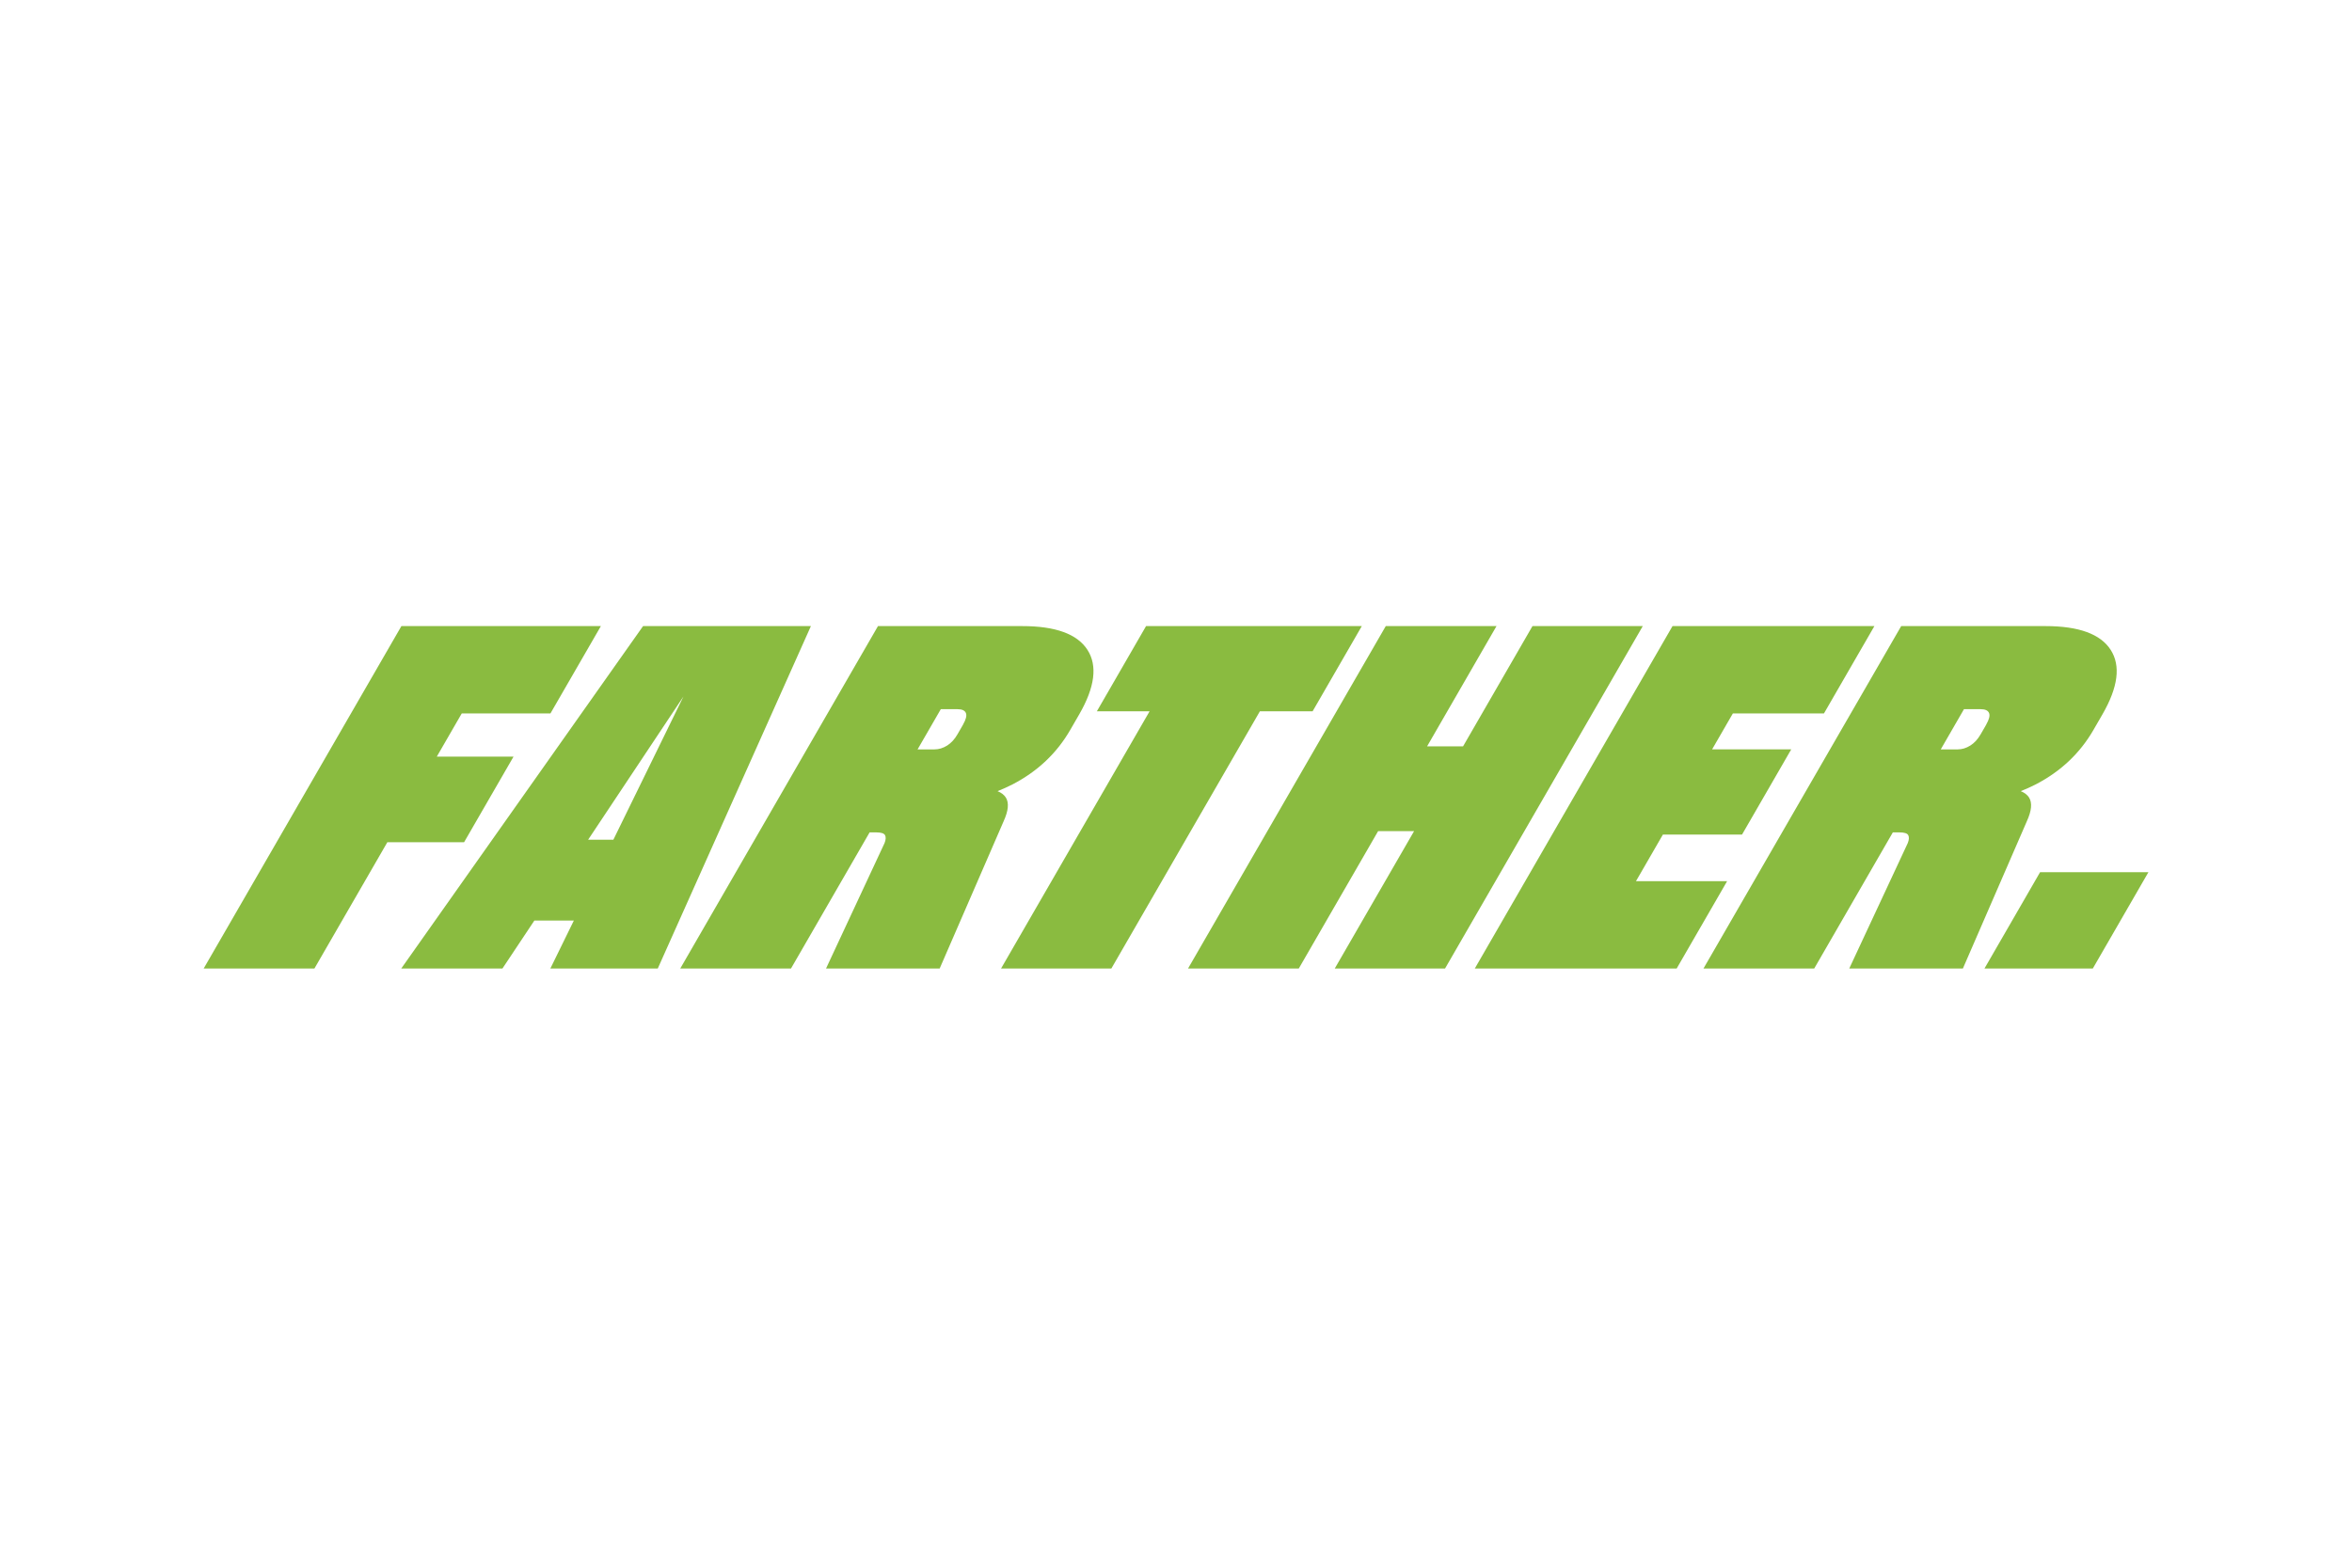<?xml version="1.0" encoding="UTF-8"?><svg id="Layer_1" xmlns="http://www.w3.org/2000/svg" viewBox="0 0 480 320"><path d="M104.8,154.45h-15.66l5.1-8.83h18.1l10.29-17.82h-40.71l-40.35,69.89h22.6l14.88-25.77h15.66l10.09-17.47ZM131.24,127.8l-49.35,69.89h20.65l6.51-9.78h8.06l-4.79,9.78h21.92l31.25-69.89h-34.25ZM125.18,171.4h-5.15l19.45-29.23-14.3,29.23ZM205.27,162.79c-.34-.54-.91-.98-1.69-1.3,1.06-.42,2.09-.88,3.1-1.4,5.09-2.65,9.01-6.36,11.76-11.14l1.82-3.15c3.19-5.53,3.75-9.92,1.67-13.15-2.08-3.23-6.51-4.85-13.3-4.85h-29.45l-40.35,69.89h22.6l16.04-27.78h1.37c.98,0,1.57.19,1.78.57.2.38.17.92-.1,1.61l-11.94,25.6h23.19l13.05-30.05c.98-2.15,1.13-3.77.45-4.85ZM196.55,147.9l-1.16,2.01c-.57.99-1.27,1.75-2.09,2.27-.83.52-1.7.79-2.61.79h-3.43l4.74-8.21h3.42c.91,0,1.48.26,1.7.78.22.53.02,1.31-.58,2.36ZM267.88,145.19l10.04-17.39h-44.03l-10.04,17.39h10.76l-30.31,52.5h22.51l30.31-52.5h10.76ZM312.75,127.8l-14.17,24.55h-7.34l14.17-24.55h-22.6l-40.35,69.89h22.6l16.19-28.04h7.34l-16.19,28.04h22.51l40.35-69.89h-22.51ZM333.87,179.87l5.5-9.52h16.15l10.04-17.39h-16.15l4.24-7.34h18.59l10.29-17.82h-41.2l-40.35,69.89h41.2l10.29-17.82h-18.59ZM414.09,162.79c-.34-.54-.91-.98-1.69-1.3,1.06-.42,2.09-.88,3.1-1.4,5.09-2.65,9.01-6.36,11.76-11.14l1.82-3.15c3.19-5.53,3.75-9.92,1.67-13.15-2.08-3.23-6.51-4.85-13.3-4.85h-29.45l-40.35,69.89h22.6l16.04-27.78h1.37c.98,0,1.57.19,1.78.57.2.38.17.92-.1,1.61l-11.94,25.6h23.19l13.05-30.05c.98-2.15,1.13-3.77.45-4.85ZM405.36,147.9l-1.16,2.01c-.57.99-1.27,1.75-2.09,2.27-.83.52-1.7.79-2.61.79h-3.43l4.74-8.21h3.42c.91,0,1.48.26,1.7.78.22.53.02,1.31-.58,2.36ZM416.34,178.04l-11.35,19.66h22.11l11.35-19.66h-22.11Z" style="fill:#8abb40;"/></svg>